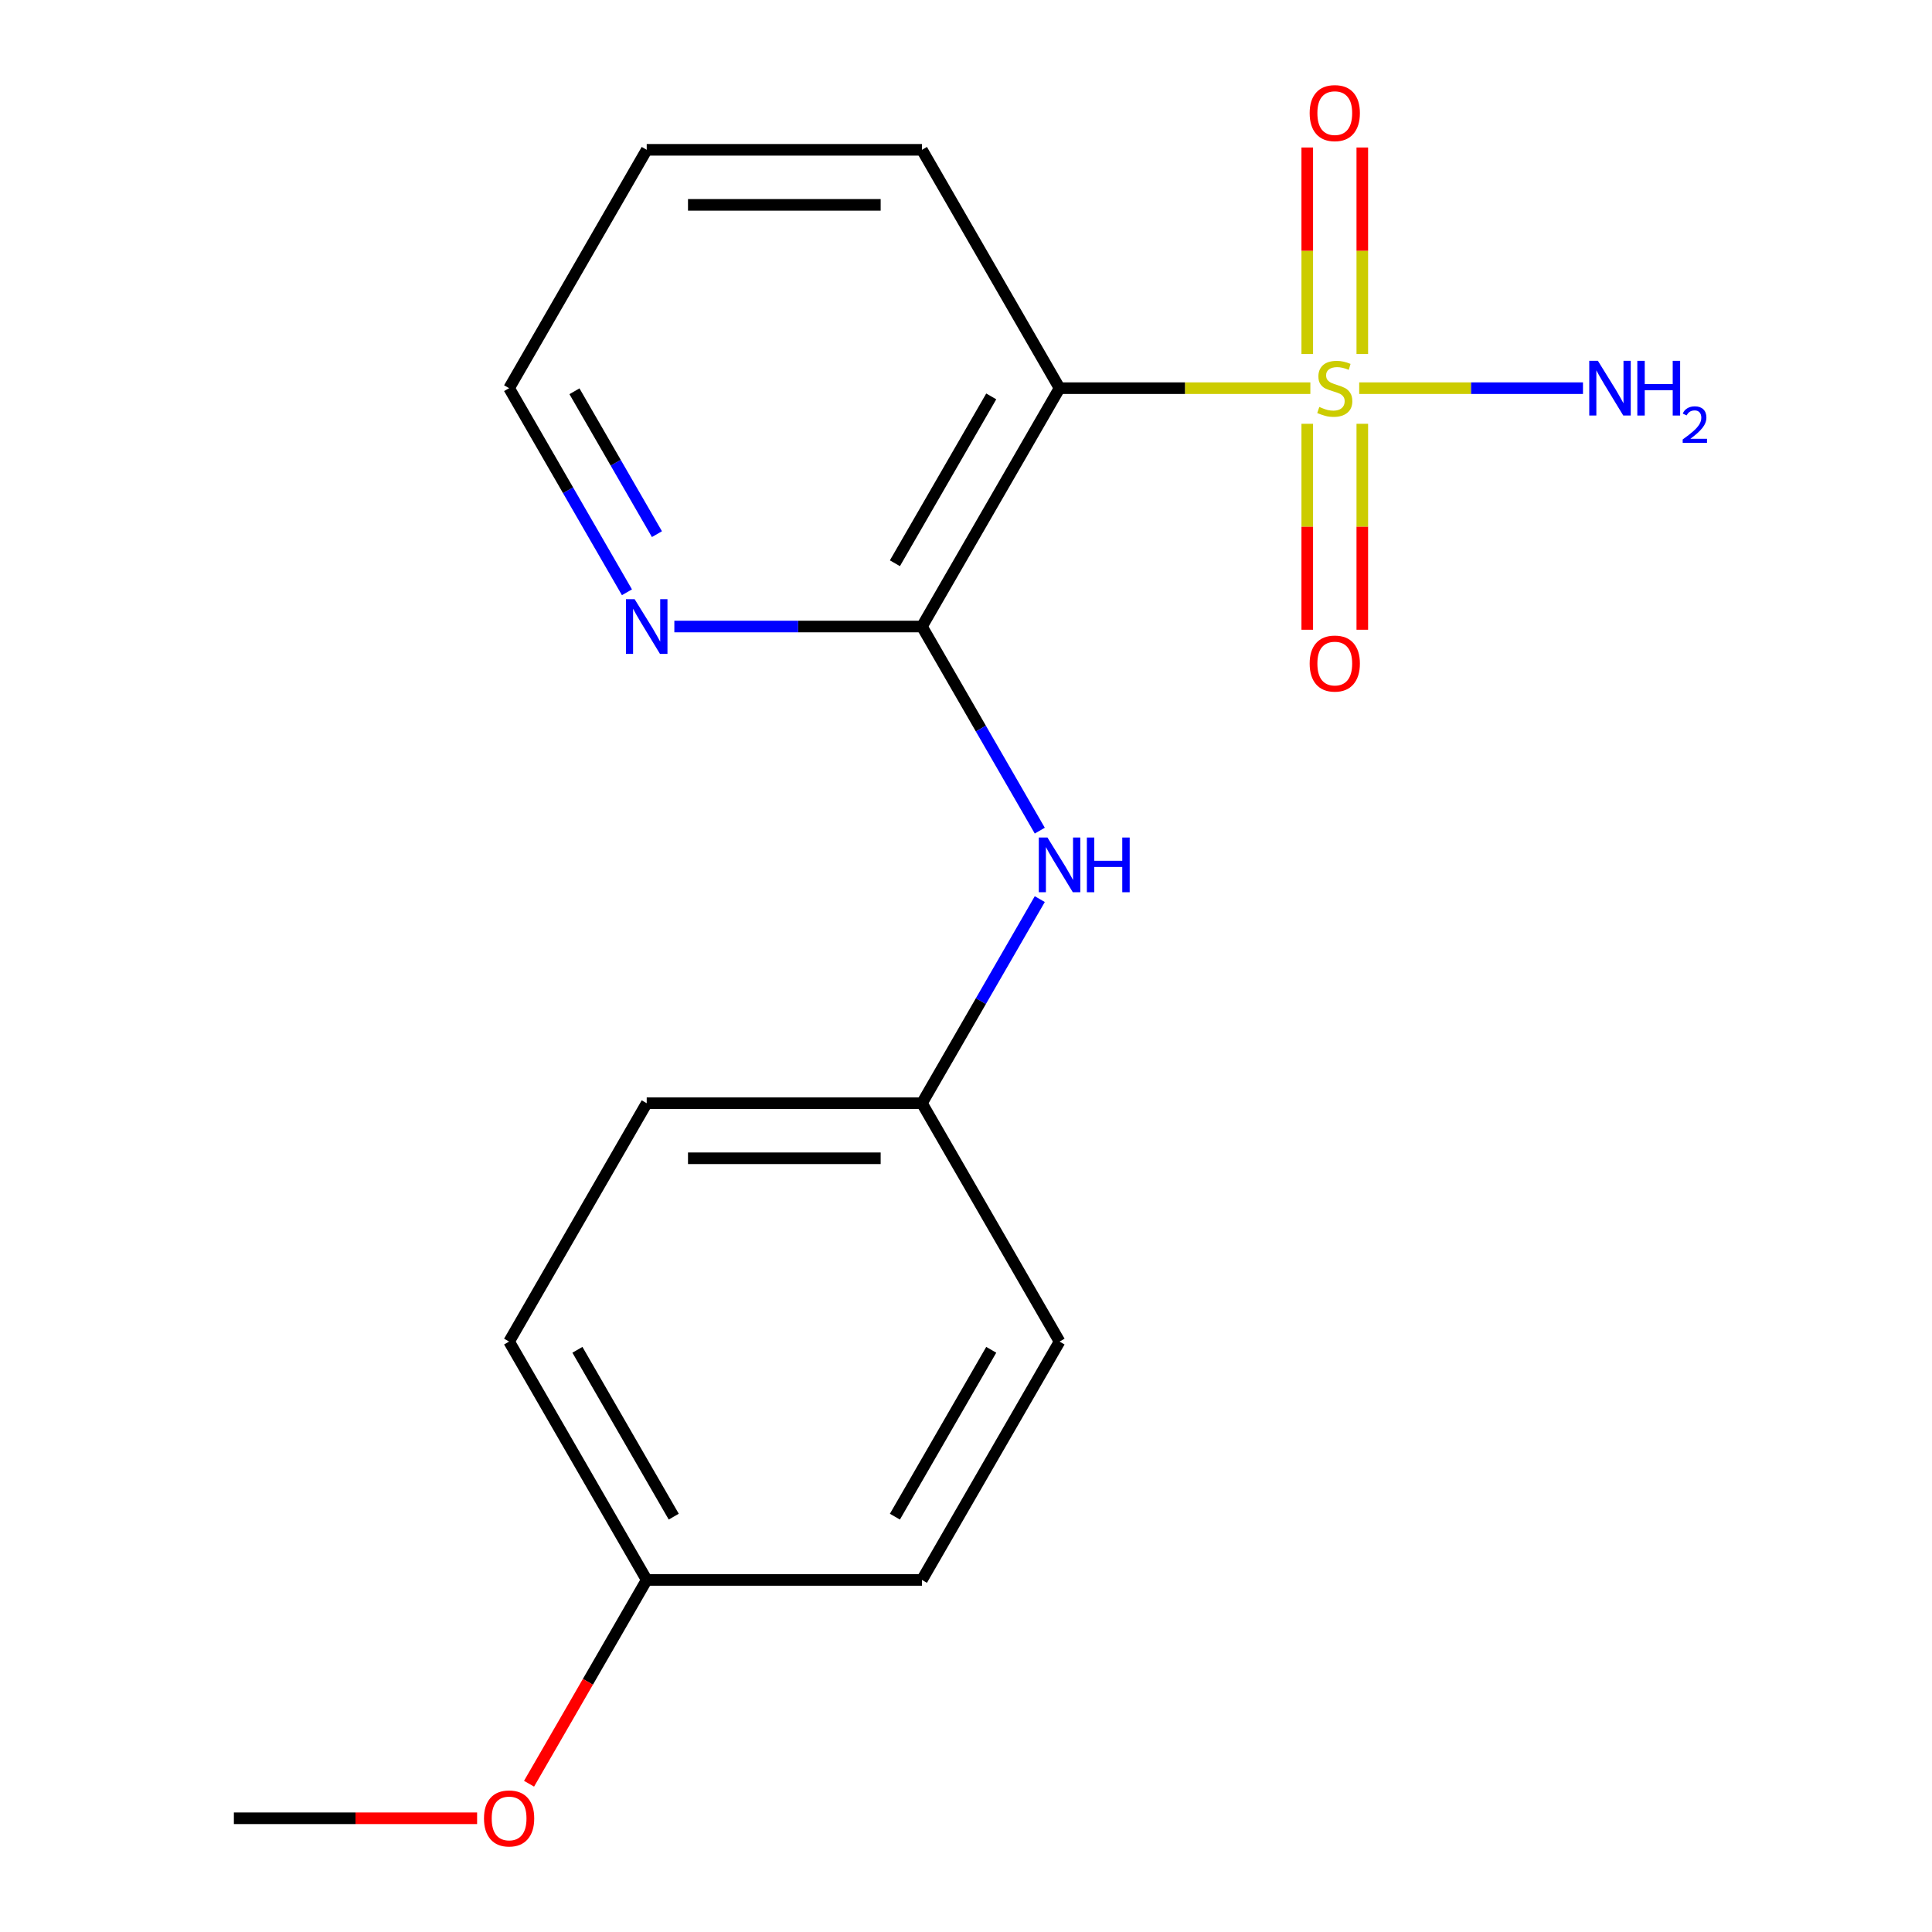 <?xml version='1.0' encoding='iso-8859-1'?>
<svg version='1.1' baseProfile='full'
              xmlns='http://www.w3.org/2000/svg'
                      xmlns:rdkit='http://www.rdkit.org/xml'
                      xmlns:xlink='http://www.w3.org/1999/xlink'
                  xml:space='preserve'
width='1000px' height='1000px' viewBox='0 0 1000 1000'>
<!-- END OF HEADER -->
<rect style='opacity:1.0;fill:#FFFFFF;stroke:none' width='1000' height='1000' x='0' y='0'> </rect>
<path class='bond-0' d='M 678.237,200.918 L 613.33,200.918' style='fill:none;fill-rule:evenodd;stroke:#CCCC00;stroke-width:6px;stroke-linecap:butt;stroke-linejoin:miter;stroke-opacity:1' />
<path class='bond-0' d='M 613.33,200.918 L 548.423,200.918' style='fill:none;fill-rule:evenodd;stroke:#000000;stroke-width:6px;stroke-linecap:butt;stroke-linejoin:miter;stroke-opacity:1' />
<path class='bond-3' d='M 705.124,183.236 L 705.124,129.789' style='fill:none;fill-rule:evenodd;stroke:#CCCC00;stroke-width:6px;stroke-linecap:butt;stroke-linejoin:miter;stroke-opacity:1' />
<path class='bond-3' d='M 705.124,129.789 L 705.124,76.341' style='fill:none;fill-rule:evenodd;stroke:#FF0000;stroke-width:6px;stroke-linecap:butt;stroke-linejoin:miter;stroke-opacity:1' />
<path class='bond-3' d='M 676.632,183.236 L 676.632,129.789' style='fill:none;fill-rule:evenodd;stroke:#CCCC00;stroke-width:6px;stroke-linecap:butt;stroke-linejoin:miter;stroke-opacity:1' />
<path class='bond-3' d='M 676.632,129.789 L 676.632,76.341' style='fill:none;fill-rule:evenodd;stroke:#FF0000;stroke-width:6px;stroke-linecap:butt;stroke-linejoin:miter;stroke-opacity:1' />
<path class='bond-4' d='M 676.632,219.359 L 676.632,272.656' style='fill:none;fill-rule:evenodd;stroke:#CCCC00;stroke-width:6px;stroke-linecap:butt;stroke-linejoin:miter;stroke-opacity:1' />
<path class='bond-4' d='M 676.632,272.656 L 676.632,325.953' style='fill:none;fill-rule:evenodd;stroke:#FF0000;stroke-width:6px;stroke-linecap:butt;stroke-linejoin:miter;stroke-opacity:1' />
<path class='bond-4' d='M 705.124,219.359 L 705.124,272.656' style='fill:none;fill-rule:evenodd;stroke:#CCCC00;stroke-width:6px;stroke-linecap:butt;stroke-linejoin:miter;stroke-opacity:1' />
<path class='bond-4' d='M 705.124,272.656 L 705.124,325.953' style='fill:none;fill-rule:evenodd;stroke:#FF0000;stroke-width:6px;stroke-linecap:butt;stroke-linejoin:miter;stroke-opacity:1' />
<path class='bond-6' d='M 703.519,200.918 L 761.434,200.918' style='fill:none;fill-rule:evenodd;stroke:#CCCC00;stroke-width:6px;stroke-linecap:butt;stroke-linejoin:miter;stroke-opacity:1' />
<path class='bond-6' d='M 761.434,200.918 L 819.348,200.918' style='fill:none;fill-rule:evenodd;stroke:#0000FF;stroke-width:6px;stroke-linecap:butt;stroke-linejoin:miter;stroke-opacity:1' />
<path class='bond-1' d='M 548.423,200.918 L 477.195,324.288' style='fill:none;fill-rule:evenodd;stroke:#000000;stroke-width:6px;stroke-linecap:butt;stroke-linejoin:miter;stroke-opacity:1' />
<path class='bond-1' d='M 513.064,205.178 L 463.205,291.537' style='fill:none;fill-rule:evenodd;stroke:#000000;stroke-width:6px;stroke-linecap:butt;stroke-linejoin:miter;stroke-opacity:1' />
<path class='bond-9' d='M 548.423,200.918 L 477.195,77.547' style='fill:none;fill-rule:evenodd;stroke:#000000;stroke-width:6px;stroke-linecap:butt;stroke-linejoin:miter;stroke-opacity:1' />
<path class='bond-2' d='M 477.195,324.288 L 507.693,377.112' style='fill:none;fill-rule:evenodd;stroke:#000000;stroke-width:6px;stroke-linecap:butt;stroke-linejoin:miter;stroke-opacity:1' />
<path class='bond-2' d='M 507.693,377.112 L 538.191,429.936' style='fill:none;fill-rule:evenodd;stroke:#0000FF;stroke-width:6px;stroke-linecap:butt;stroke-linejoin:miter;stroke-opacity:1' />
<path class='bond-5' d='M 477.195,324.288 L 413.118,324.288' style='fill:none;fill-rule:evenodd;stroke:#000000;stroke-width:6px;stroke-linecap:butt;stroke-linejoin:miter;stroke-opacity:1' />
<path class='bond-5' d='M 413.118,324.288 L 349.041,324.288' style='fill:none;fill-rule:evenodd;stroke:#0000FF;stroke-width:6px;stroke-linecap:butt;stroke-linejoin:miter;stroke-opacity:1' />
<path class='bond-7' d='M 538.191,465.379 L 507.693,518.204' style='fill:none;fill-rule:evenodd;stroke:#0000FF;stroke-width:6px;stroke-linecap:butt;stroke-linejoin:miter;stroke-opacity:1' />
<path class='bond-7' d='M 507.693,518.204 L 477.195,571.028' style='fill:none;fill-rule:evenodd;stroke:#000000;stroke-width:6px;stroke-linecap:butt;stroke-linejoin:miter;stroke-opacity:1' />
<path class='bond-18' d='M 324.508,306.566 L 294.01,253.742' style='fill:none;fill-rule:evenodd;stroke:#0000FF;stroke-width:6px;stroke-linecap:butt;stroke-linejoin:miter;stroke-opacity:1' />
<path class='bond-18' d='M 294.01,253.742 L 263.511,200.918' style='fill:none;fill-rule:evenodd;stroke:#000000;stroke-width:6px;stroke-linecap:butt;stroke-linejoin:miter;stroke-opacity:1' />
<path class='bond-18' d='M 340.032,276.473 L 318.684,239.496' style='fill:none;fill-rule:evenodd;stroke:#0000FF;stroke-width:6px;stroke-linecap:butt;stroke-linejoin:miter;stroke-opacity:1' />
<path class='bond-18' d='M 318.684,239.496 L 297.335,202.519' style='fill:none;fill-rule:evenodd;stroke:#000000;stroke-width:6px;stroke-linecap:butt;stroke-linejoin:miter;stroke-opacity:1' />
<path class='bond-10' d='M 477.195,571.028 L 548.423,694.398' style='fill:none;fill-rule:evenodd;stroke:#000000;stroke-width:6px;stroke-linecap:butt;stroke-linejoin:miter;stroke-opacity:1' />
<path class='bond-11' d='M 477.195,571.028 L 334.739,571.028' style='fill:none;fill-rule:evenodd;stroke:#000000;stroke-width:6px;stroke-linecap:butt;stroke-linejoin:miter;stroke-opacity:1' />
<path class='bond-11' d='M 455.826,599.519 L 356.108,599.519' style='fill:none;fill-rule:evenodd;stroke:#000000;stroke-width:6px;stroke-linecap:butt;stroke-linejoin:miter;stroke-opacity:1' />
<path class='bond-8' d='M 334.739,817.768 L 263.511,694.398' style='fill:none;fill-rule:evenodd;stroke:#000000;stroke-width:6px;stroke-linecap:butt;stroke-linejoin:miter;stroke-opacity:1' />
<path class='bond-8' d='M 348.729,785.017 L 298.87,698.658' style='fill:none;fill-rule:evenodd;stroke:#000000;stroke-width:6px;stroke-linecap:butt;stroke-linejoin:miter;stroke-opacity:1' />
<path class='bond-14' d='M 334.739,817.768 L 304.287,870.513' style='fill:none;fill-rule:evenodd;stroke:#000000;stroke-width:6px;stroke-linecap:butt;stroke-linejoin:miter;stroke-opacity:1' />
<path class='bond-14' d='M 304.287,870.513 L 273.835,923.257' style='fill:none;fill-rule:evenodd;stroke:#FF0000;stroke-width:6px;stroke-linecap:butt;stroke-linejoin:miter;stroke-opacity:1' />
<path class='bond-19' d='M 334.739,817.768 L 477.195,817.768' style='fill:none;fill-rule:evenodd;stroke:#000000;stroke-width:6px;stroke-linecap:butt;stroke-linejoin:miter;stroke-opacity:1' />
<path class='bond-17' d='M 477.195,77.547 L 334.739,77.547' style='fill:none;fill-rule:evenodd;stroke:#000000;stroke-width:6px;stroke-linecap:butt;stroke-linejoin:miter;stroke-opacity:1' />
<path class='bond-17' d='M 455.826,106.039 L 356.108,106.039' style='fill:none;fill-rule:evenodd;stroke:#000000;stroke-width:6px;stroke-linecap:butt;stroke-linejoin:miter;stroke-opacity:1' />
<path class='bond-12' d='M 548.423,694.398 L 477.195,817.768' style='fill:none;fill-rule:evenodd;stroke:#000000;stroke-width:6px;stroke-linecap:butt;stroke-linejoin:miter;stroke-opacity:1' />
<path class='bond-12' d='M 513.064,698.658 L 463.205,785.017' style='fill:none;fill-rule:evenodd;stroke:#000000;stroke-width:6px;stroke-linecap:butt;stroke-linejoin:miter;stroke-opacity:1' />
<path class='bond-13' d='M 334.739,571.028 L 263.511,694.398' style='fill:none;fill-rule:evenodd;stroke:#000000;stroke-width:6px;stroke-linecap:butt;stroke-linejoin:miter;stroke-opacity:1' />
<path class='bond-16' d='M 246.95,941.138 L 184.003,941.138' style='fill:none;fill-rule:evenodd;stroke:#FF0000;stroke-width:6px;stroke-linecap:butt;stroke-linejoin:miter;stroke-opacity:1' />
<path class='bond-16' d='M 184.003,941.138 L 121.056,941.138' style='fill:none;fill-rule:evenodd;stroke:#000000;stroke-width:6px;stroke-linecap:butt;stroke-linejoin:miter;stroke-opacity:1' />
<path class='bond-15' d='M 263.511,200.918 L 334.739,77.547' style='fill:none;fill-rule:evenodd;stroke:#000000;stroke-width:6px;stroke-linecap:butt;stroke-linejoin:miter;stroke-opacity:1' />
<path  class='atom-0' d='M 682.878 210.638
Q 683.198 210.758, 684.518 211.318
Q 685.838 211.878, 687.278 212.238
Q 688.758 212.558, 690.198 212.558
Q 692.878 212.558, 694.438 211.278
Q 695.998 209.958, 695.998 207.678
Q 695.998 206.118, 695.198 205.158
Q 694.438 204.198, 693.238 203.678
Q 692.038 203.158, 690.038 202.558
Q 687.518 201.798, 685.998 201.078
Q 684.518 200.358, 683.438 198.838
Q 682.398 197.318, 682.398 194.758
Q 682.398 191.198, 684.798 188.998
Q 687.238 186.798, 692.038 186.798
Q 695.318 186.798, 699.038 188.358
L 698.118 191.438
Q 694.718 190.038, 692.158 190.038
Q 689.398 190.038, 687.878 191.198
Q 686.358 192.318, 686.398 194.278
Q 686.398 195.798, 687.158 196.718
Q 687.958 197.638, 689.078 198.158
Q 690.238 198.678, 692.158 199.278
Q 694.718 200.078, 696.238 200.878
Q 697.758 201.678, 698.838 203.318
Q 699.958 204.918, 699.958 207.678
Q 699.958 211.598, 697.318 213.718
Q 694.718 215.798, 690.358 215.798
Q 687.838 215.798, 685.918 215.238
Q 684.038 214.718, 681.798 213.798
L 682.878 210.638
' fill='#CCCC00'/>
<path  class='atom-3' d='M 542.163 433.498
L 551.443 448.498
Q 552.363 449.978, 553.843 452.658
Q 555.323 455.338, 555.403 455.498
L 555.403 433.498
L 559.163 433.498
L 559.163 461.818
L 555.283 461.818
L 545.323 445.418
Q 544.163 443.498, 542.923 441.298
Q 541.723 439.098, 541.363 438.418
L 541.363 461.818
L 537.683 461.818
L 537.683 433.498
L 542.163 433.498
' fill='#0000FF'/>
<path  class='atom-3' d='M 562.563 433.498
L 566.403 433.498
L 566.403 445.538
L 580.883 445.538
L 580.883 433.498
L 584.723 433.498
L 584.723 461.818
L 580.883 461.818
L 580.883 448.738
L 566.403 448.738
L 566.403 461.818
L 562.563 461.818
L 562.563 433.498
' fill='#0000FF'/>
<path  class='atom-4' d='M 677.878 58.542
Q 677.878 51.742, 681.238 47.942
Q 684.598 44.142, 690.878 44.142
Q 697.158 44.142, 700.518 47.942
Q 703.878 51.742, 703.878 58.542
Q 703.878 65.422, 700.478 69.342
Q 697.078 73.222, 690.878 73.222
Q 684.638 73.222, 681.238 69.342
Q 677.878 65.462, 677.878 58.542
M 690.878 70.022
Q 695.198 70.022, 697.518 67.142
Q 699.878 64.222, 699.878 58.542
Q 699.878 52.982, 697.518 50.182
Q 695.198 47.342, 690.878 47.342
Q 686.558 47.342, 684.198 50.142
Q 681.878 52.942, 681.878 58.542
Q 681.878 64.262, 684.198 67.142
Q 686.558 70.022, 690.878 70.022
' fill='#FF0000'/>
<path  class='atom-5' d='M 677.878 343.453
Q 677.878 336.653, 681.238 332.853
Q 684.598 329.053, 690.878 329.053
Q 697.158 329.053, 700.518 332.853
Q 703.878 336.653, 703.878 343.453
Q 703.878 350.333, 700.478 354.253
Q 697.078 358.133, 690.878 358.133
Q 684.638 358.133, 681.238 354.253
Q 677.878 350.373, 677.878 343.453
M 690.878 354.933
Q 695.198 354.933, 697.518 352.053
Q 699.878 349.133, 699.878 343.453
Q 699.878 337.893, 697.518 335.093
Q 695.198 332.253, 690.878 332.253
Q 686.558 332.253, 684.198 335.053
Q 681.878 337.853, 681.878 343.453
Q 681.878 349.173, 684.198 352.053
Q 686.558 354.933, 690.878 354.933
' fill='#FF0000'/>
<path  class='atom-6' d='M 328.479 310.128
L 337.759 325.128
Q 338.679 326.608, 340.159 329.288
Q 341.639 331.968, 341.719 332.128
L 341.719 310.128
L 345.479 310.128
L 345.479 338.448
L 341.599 338.448
L 331.639 322.048
Q 330.479 320.128, 329.239 317.928
Q 328.039 315.728, 327.679 315.048
L 327.679 338.448
L 323.999 338.448
L 323.999 310.128
L 328.479 310.128
' fill='#0000FF'/>
<path  class='atom-7' d='M 827.074 186.758
L 836.354 201.758
Q 837.274 203.238, 838.754 205.918
Q 840.234 208.598, 840.314 208.758
L 840.314 186.758
L 844.074 186.758
L 844.074 215.078
L 840.194 215.078
L 830.234 198.678
Q 829.074 196.758, 827.834 194.558
Q 826.634 192.358, 826.274 191.678
L 826.274 215.078
L 822.594 215.078
L 822.594 186.758
L 827.074 186.758
' fill='#0000FF'/>
<path  class='atom-7' d='M 847.474 186.758
L 851.314 186.758
L 851.314 198.798
L 865.794 198.798
L 865.794 186.758
L 869.634 186.758
L 869.634 215.078
L 865.794 215.078
L 865.794 201.998
L 851.314 201.998
L 851.314 215.078
L 847.474 215.078
L 847.474 186.758
' fill='#0000FF'/>
<path  class='atom-7' d='M 871.006 214.084
Q 871.693 212.315, 873.33 211.338
Q 874.966 210.335, 877.237 210.335
Q 880.062 210.335, 881.646 211.866
Q 883.23 213.398, 883.23 216.117
Q 883.23 218.889, 881.17 221.476
Q 879.138 224.063, 874.914 227.126
L 883.546 227.126
L 883.546 229.238
L 870.954 229.238
L 870.954 227.469
Q 874.438 224.987, 876.498 223.139
Q 878.583 221.291, 879.586 219.628
Q 880.59 217.965, 880.59 216.249
Q 880.59 214.454, 879.692 213.45
Q 878.794 212.447, 877.237 212.447
Q 875.732 212.447, 874.729 213.054
Q 873.726 213.662, 873.013 215.008
L 871.006 214.084
' fill='#0000FF'/>
<path  class='atom-15' d='M 250.511 941.218
Q 250.511 934.418, 253.871 930.618
Q 257.231 926.818, 263.511 926.818
Q 269.791 926.818, 273.151 930.618
Q 276.511 934.418, 276.511 941.218
Q 276.511 948.098, 273.111 952.018
Q 269.711 955.898, 263.511 955.898
Q 257.271 955.898, 253.871 952.018
Q 250.511 948.138, 250.511 941.218
M 263.511 952.698
Q 267.831 952.698, 270.151 949.818
Q 272.511 946.898, 272.511 941.218
Q 272.511 935.658, 270.151 932.858
Q 267.831 930.018, 263.511 930.018
Q 259.191 930.018, 256.831 932.818
Q 254.511 935.618, 254.511 941.218
Q 254.511 946.938, 256.831 949.818
Q 259.191 952.698, 263.511 952.698
' fill='#FF0000'/>
</svg>
